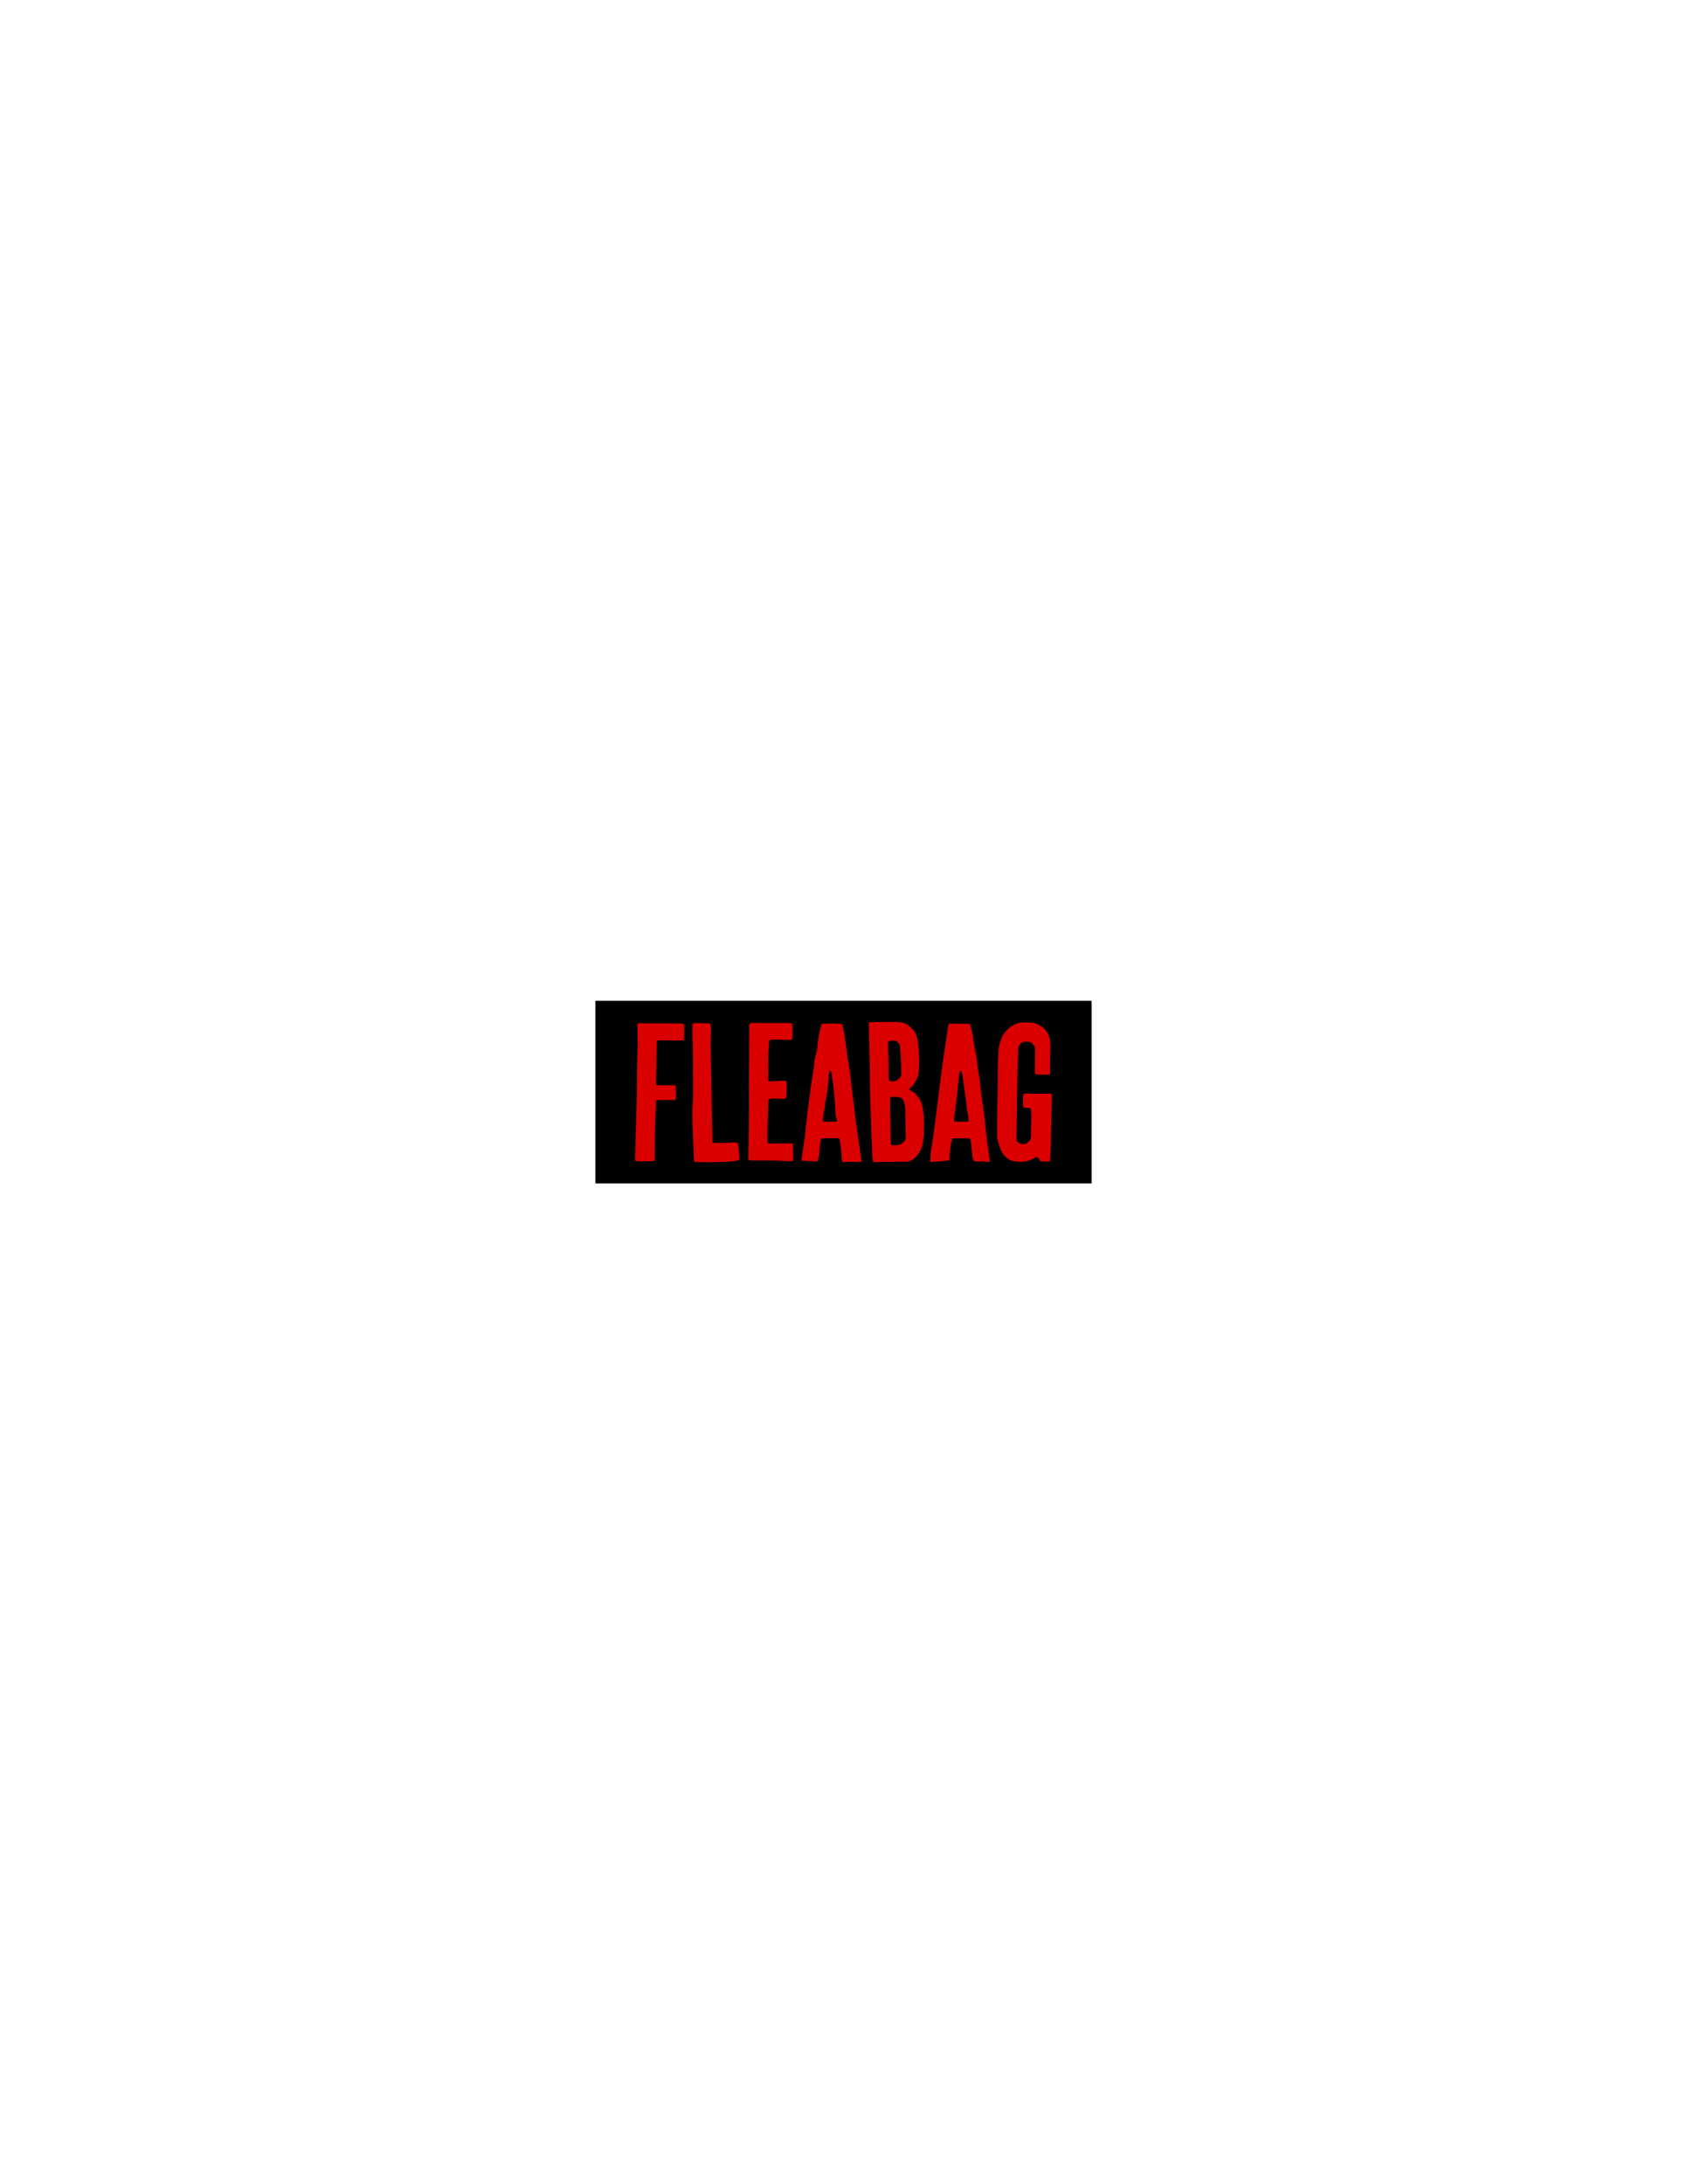 <?xml version="1.0" encoding="UTF-8"?>
<svg xmlns="http://www.w3.org/2000/svg" xmlns:xlink="http://www.w3.org/1999/xlink" width="612pt" height="792pt" viewBox="0 0 612 792" version="1.1">
<g id="surface1">
<path style=" stroke:none;fill-rule:evenodd;fill:rgb(0%,0%,0%);fill-opacity:1;" d="M 216 362.895 L 396 362.895 L 396 429.105 L 216 429.105 L 216 362.895 "/>
<path style=" stroke:none;fill-rule:evenodd;fill:rgb(85.547%,0%,0%);fill-opacity:1;" d="M 267.754 420.82 C 268.031 420.73 268.195 420.473 268.262 420.359 C 268.328 420.25 268.262 419.527 268.129 418.234 C 267.996 416.938 267.863 415.598 267.797 415.117 C 267.73 414.633 267.688 414.457 267.199 414.324 C 266.715 414.195 264.949 414.324 263.625 414.391 C 262.301 414.457 260.09 414.457 259.363 414.457 C 258.633 414.457 258.5 414.523 258.48 413.863 C 258.457 413.207 258.324 408.027 258.305 407.02 C 258.281 406.008 258.191 398.965 258.148 397.668 C 258.105 396.375 257.973 386.082 257.906 384.039 C 257.84 382 257.75 378.094 257.84 376.906 C 257.926 375.723 257.973 372.234 257.906 371.883 C 257.84 371.531 257.73 371.379 257.398 371.18 C 257.066 370.98 253.621 370.98 252.805 370.98 C 251.988 370.98 251.68 370.895 251.371 371.223 C 251.059 371.555 251.238 371.66 251.215 372.254 C 251.191 372.848 251.238 377.457 251.305 379.191 C 251.371 380.922 251.438 396.352 251.414 397.254 C 251.391 398.152 251.203 401.965 251.191 402.629 C 251.18 403.293 251.172 407.652 251.324 410.289 C 251.48 412.922 251.613 417.84 251.656 418.672 C 251.699 419.504 251.77 420.668 251.789 420.934 C 251.812 421.195 251.922 421.438 252.52 421.371 C 253.113 421.305 257.242 421.504 258.5 421.414 C 259.762 421.328 263.773 421.266 264.441 421.219 C 265.148 421.164 267.473 420.914 267.754 420.82 "/>
<path style=" stroke:none;fill-rule:evenodd;fill:rgb(85.547%,0%,0%);fill-opacity:1;" d="M 278.441 413.707 L 278.422 414.266 C 278.422 414.266 278.348 414.547 278.891 414.621 C 279.434 414.699 282.445 414.621 283.121 414.621 C 283.797 414.621 287.184 414.605 287.391 414.605 C 287.594 414.605 287.613 414.621 287.613 415.016 C 287.613 415.41 287.742 419.301 287.781 419.957 C 287.82 420.613 287.801 421.043 287.297 421.043 C 286.789 421.043 283.551 421.004 282.336 420.875 C 281.117 420.742 277.824 420.801 276.551 420.801 C 275.277 420.801 272.844 420.801 272.379 420.801 C 271.91 420.801 271.48 420.723 271.496 420.07 C 271.516 419.414 271.609 412.281 271.609 411.441 C 271.609 410.598 271.758 402.438 271.723 401.801 C 271.684 401.164 271.742 383.383 271.762 382.188 C 271.777 380.988 271.816 371.762 271.816 371.594 C 271.816 371.426 271.871 371.18 272.246 371.051 C 272.621 370.918 272.547 370.898 273.539 370.938 C 274.531 370.977 279.996 370.938 281.996 370.957 C 284 370.977 286.32 370.938 286.77 370.977 C 287.219 371.012 287.324 371.082 287.426 371.48 C 287.527 371.879 287.543 375.941 287.465 376.289 C 287.383 376.641 287.406 377.059 286.883 377.078 C 286.359 377.094 280.988 376.871 280.332 376.926 C 279.676 376.984 279.582 376.891 279.191 377.375 C 278.797 377.863 279.004 377.824 278.965 378.199 C 278.93 378.574 278.668 382.84 278.684 383.738 C 278.703 384.637 278.703 390.348 278.664 390.797 C 278.629 391.246 278.629 391.621 278.836 391.883 C 279.039 392.145 279.152 392.105 280.031 392.125 C 280.91 392.145 282.336 391.957 282.934 391.898 C 283.531 391.844 284.711 391.918 284.898 391.918 C 285.086 391.918 285.234 391.938 285.348 392.293 C 285.461 392.648 285.328 396.203 285.328 396.711 C 285.328 397.215 285.273 397.965 285.066 398.152 C 284.859 398.34 284.75 398.488 283.477 398.453 C 282.203 398.414 281.102 398.34 280.465 398.34 C 279.828 398.34 279.508 398.281 279.211 398.453 C 278.91 398.621 278.703 399.051 278.723 399.48 C 278.742 399.91 278.535 405.562 278.535 406.09 C 278.461 406.668 278.328 412.152 278.441 413.707 "/>
<path style=" stroke:none;fill-rule:evenodd;fill:rgb(85.547%,0%,0%);fill-opacity:1;" d="M 230.43 418.859 C 230.422 419.699 230.391 420.113 230.402 420.414 C 230.414 420.711 230.414 420.723 230.691 420.977 C 230.969 421.23 231.273 421.035 232.32 421.078 C 233.363 421.125 233.797 421.047 234.641 421.047 C 235.484 421.047 235.965 421.059 236.453 421.07 C 236.941 421.078 237.133 421.148 237.355 420.902 C 237.578 420.66 237.594 419.176 237.539 418.156 C 237.555 417.051 237.555 413.855 237.574 412.516 C 237.598 411.176 237.695 407.531 237.707 406.492 C 237.719 405.449 237.918 402.074 237.93 401.285 C 237.938 400.5 237.949 399.902 237.949 399.492 C 237.949 399.082 238.004 398.891 238.527 398.883 C 239.051 398.871 243.434 398.824 244.188 398.836 C 244.941 398.848 245.062 398.945 245.133 398.703 C 245.199 398.461 245.203 397.188 245.18 396.434 C 245.156 395.684 245.129 394.758 245.141 394.316 C 245.148 393.871 245.184 393.508 245.016 393.508 C 244.852 393.508 240.172 393.5 239.414 393.5 C 238.66 393.5 238.418 393.516 238.172 393.426 C 238 393.352 237.973 393.145 237.973 392.68 C 237.973 392.215 237.992 388.918 238.059 387.867 C 238.125 386.812 238.141 383.852 238.148 382.723 C 238.16 381.594 238.266 378.719 238.289 378.152 C 238.312 377.59 238.258 377.434 238.547 377.324 C 238.832 377.215 239.012 377.215 239.945 377.215 C 240.879 377.215 245.527 377.359 246.352 377.281 C 247.172 377.203 247.562 377.293 247.797 377.246 C 248.027 377.203 248.16 377.16 248.172 376.75 C 248.184 376.34 248.191 372.219 248.191 371.941 C 248.191 371.664 248.258 371.543 248.012 371.355 C 247.77 371.164 247.934 371.145 247.234 371.145 C 246.535 371.145 239.168 371.039 237.277 371.074 C 235.391 371.109 234.445 371.062 233.203 371.031 C 231.961 370.996 231.59 370.984 231.402 371.117 C 231.215 371.25 231.246 371.508 231.258 371.938 C 231.27 372.371 231.34 374.938 231.285 375.734 C 231.23 376.531 231.363 378.246 231.32 378.957 C 231.273 379.664 231.234 383.355 231.18 384.074 C 231.223 384.793 231.086 387.906 231.109 388.605 C 231.133 389.301 231.031 393.543 231.031 394.055 C 231.031 394.562 231.031 398.285 230.984 398.883 C 230.941 399.469 230.867 403.59 230.832 404.387 C 230.801 405.188 230.77 406.504 230.762 407.336 C 230.75 408.168 230.609 410.578 230.574 411.699 C 230.543 412.816 230.465 416.809 230.43 418.859 "/>
<path style=" stroke:none;fill-rule:evenodd;fill:rgb(85.547%,0%,0%);fill-opacity:1;" d="M 291.09 418.312 C 290.965 418.887 290.824 419.66 290.797 420.031 C 290.773 420.398 290.441 420.945 291.242 420.922 C 292.047 420.895 292.441 421.012 293.512 420.996 C 294.578 420.984 294.938 421.086 295.383 421.113 C 295.824 421.137 296.477 421.316 296.664 420.82 C 296.855 420.324 297.312 418.234 297.312 417.039 C 297.312 415.844 297.566 414.332 297.695 413.82 C 297.824 413.312 297.785 412.828 298.305 412.793 C 298.828 412.754 299.883 412.754 300.848 412.715 C 301.816 412.676 303.074 412.754 303.457 412.715 C 303.84 412.676 304.5 412.652 304.551 413.047 C 304.602 413.441 304.996 415.668 305.086 416.434 C 305.176 417.195 305.324 419.305 305.363 419.816 C 305.402 420.324 305.352 420.656 305.48 420.934 C 305.605 421.215 305.48 421.406 306.738 421.344 C 307.996 421.277 309.156 421.277 310.355 421.289 C 311.551 421.305 311.535 421.328 311.957 421.328 C 312.375 421.328 312.594 421.254 312.504 420.77 C 312.414 420.285 311.688 414.766 311.473 413.516 C 311.254 412.27 311.113 411.086 310.988 410.195 C 310.859 409.305 310.211 405.133 310.121 404.156 C 310.031 403.176 309.59 398.746 309.449 398.102 C 309.309 397.449 308.938 393.699 308.785 392.758 C 308.633 391.816 308.406 388.789 308.164 387.555 C 307.922 386.32 307.453 383.434 307.324 382.379 C 307.195 381.32 306.727 377.621 306.547 376.59 C 306.371 375.559 306.293 374.578 306.129 373.812 C 305.965 373.051 305.734 372.34 305.672 372.008 C 305.605 371.68 305.695 371.23 304.957 371.246 C 304.219 371.258 302.566 371.055 301.18 371.145 C 299.793 371.23 299.602 371.195 299.02 371.195 C 298.434 371.195 298.074 371.094 297.91 371.719 C 297.746 372.34 297.199 374.477 297.098 375.469 C 296.996 376.461 296.703 377.16 296.641 378.434 C 296.574 379.707 296.496 380.227 296.281 381.094 C 296.066 381.957 295.469 384.223 295.406 385.34 C 295.34 386.461 295.137 387.77 294.973 388.762 C 294.809 389.754 294.223 393.305 294.145 394.066 C 294.07 394.832 293.75 397.07 293.625 398.051 C 293.496 399.027 292.836 403.836 292.746 405.098 C 292.656 406.355 292.363 407.984 292.301 408.594 C 292.238 409.203 292.098 411.57 292.008 412.145 C 291.922 412.715 291.484 415.262 291.09 418.312 Z M 299.129 406.715 C 299.832 406.746 300.422 406.715 301.238 406.73 C 302.055 406.746 302.66 406.715 303.012 406.715 C 303.363 406.715 303.52 406.66 303.633 406.395 C 303.742 406.125 303.391 405.496 303.234 404.766 C 303.078 404.035 303.012 402.797 303.012 401.758 C 303.012 400.715 302.828 398.73 302.672 397.453 C 302.52 396.172 302.504 395.145 302.336 393.891 C 302.164 392.641 301.871 390.797 301.801 390.207 C 301.73 389.617 301.758 389.234 301.605 388.801 C 301.449 388.363 301.258 388.16 301.031 388.328 C 300.809 388.496 300.789 388.617 300.703 389.77 C 300.617 390.926 300.488 391.879 300.438 392.754 C 300.383 393.609 300.098 394.863 300.113 395.426 C 300.125 395.988 300.113 396.395 299.762 397.746 C 299.41 399.098 299.211 401.84 298.961 402.797 C 298.703 403.754 298.633 405.113 298.547 405.73 C 298.465 406.352 298.41 406.785 299.129 406.715 "/>
<path style=" stroke:none;fill-rule:evenodd;fill:rgb(85.547%,0%,0%);fill-opacity:1;" d="M 323.102 413.426 C 323.129 414.062 323.18 414.496 323.18 414.648 C 323.18 414.801 323.141 415.195 323.891 415.262 C 324.645 415.324 325.371 415.262 326.031 415.133 C 326.695 415.008 327.43 414.508 327.723 414.188 C 328.016 413.867 328.336 413.387 328.5 413.094 C 328.664 412.801 328.602 412.453 328.59 412.098 C 328.574 411.742 328.438 406.918 328.449 405.785 C 328.465 404.652 328.438 403.492 328.438 402.77 C 328.438 402.039 328.375 401.34 328.246 400.68 C 328.117 400.016 327.711 398.324 326.652 398.008 C 325.598 397.688 324.922 397.711 324.043 397.711 C 323.164 397.711 322.938 397.688 322.926 397.906 C 322.914 398.121 322.898 401.238 322.898 401.645 C 322.898 402.055 322.984 404.984 323.012 405.684 C 323.035 406.387 323.027 409.352 323.102 413.426 Z M 322.348 389.637 C 322.363 390.359 322.438 391.141 322.438 391.355 C 322.438 391.57 322.527 391.926 322.984 392.043 C 323.441 392.156 324.094 392.066 324.605 392.016 C 325.113 391.965 326.031 391.344 326.387 390.848 C 326.742 390.348 326.973 390.258 326.949 389.328 C 326.922 388.398 326.883 385.051 326.82 384.246 C 326.758 383.445 326.703 382.301 326.641 381.422 C 326.578 380.539 326.539 379.383 326.398 379.039 C 326.258 378.695 325.762 377.98 325.508 377.727 C 325.254 377.473 325.176 377.355 324.184 377.371 C 323.191 377.383 323.422 377.395 323.152 377.395 C 322.883 377.395 322.562 377.469 322.336 377.727 C 322.105 377.98 322.133 378.262 322.133 378.477 C 322.133 378.695 322.262 381.98 322.285 382.695 C 322.312 383.406 322.387 386.285 322.348 389.637 Z M 316.715 421.383 C 316.715 421.383 328.75 421.223 329.297 421.223 C 329.848 421.223 329.711 421.086 330.141 420.945 C 330.57 420.809 331.516 420.184 331.965 419.809 C 332.414 419.438 334.258 417.477 334.711 414.672 C 335.16 411.867 335.133 411.992 335.172 410.543 C 335.211 409.094 335.188 405.148 335.09 404.426 C 334.988 403.699 334.781 400.148 333.547 398.426 C 332.309 396.699 331.676 396.184 330.793 395.695 C 329.91 395.203 329.945 395.258 329.926 394.922 C 329.906 394.59 330.336 394.387 330.785 393.996 C 331.238 393.605 332.996 391.133 333.215 389.391 C 333.43 387.645 333.59 385.391 333.473 383.586 C 333.355 381.781 333.227 378.539 332.855 376.934 C 332.48 375.324 331.926 373.887 330.555 372.691 C 329.184 371.492 328.559 370.719 325.578 370.617 C 322.602 370.52 321.031 370.578 319.484 370.578 C 317.934 370.578 315.77 370.684 315.555 370.684 C 315.34 370.684 315.199 370.863 315.18 371.059 C 315.16 371.254 315.32 377.664 315.359 378.859 C 315.398 380.059 315.516 386.527 315.535 387.781 C 315.555 389.035 315.578 394.258 315.617 395.668 C 315.656 397.082 315.887 404.465 315.965 405.797 C 316.043 407.133 316.062 410.66 316.141 412.031 C 316.223 413.406 316.297 415.051 316.316 415.66 C 316.34 416.27 316.324 418.68 316.715 421.383 "/>
<path style=" stroke:none;fill-rule:evenodd;fill:rgb(85.547%,0%,0%);fill-opacity:1;" d="M 338.176 421.297 C 339.145 421.184 340.711 421.184 342.086 421.008 C 343.457 420.836 343.148 420.891 343.688 420.852 C 344.23 420.812 344.422 420.871 344.441 420.312 C 344.465 419.75 344.441 418.766 344.598 417.758 C 344.754 416.754 344.906 414.973 345.082 414.199 C 345.254 413.426 345.371 413.039 345.449 412.887 C 345.527 412.73 345.586 412.75 346.086 412.75 C 346.59 412.75 348.93 412.789 349.895 412.789 C 350.863 412.789 350.941 412.77 351.27 412.77 C 351.598 412.77 352.023 412.676 352.121 413.484 C 352.219 414.297 352.547 417.023 352.621 417.992 C 352.699 418.957 352.738 419.691 352.934 420.156 C 353.125 420.621 353.32 421.145 353.727 421.145 C 354.133 421.145 356.355 421.125 357.32 421.223 C 358.289 421.316 358.504 421.297 358.656 421.297 C 358.812 421.297 359.297 421.336 359.062 420.332 C 358.828 419.324 358.059 413.523 357.922 412.633 C 357.785 411.746 357.691 410.18 357.477 408.359 C 357.266 406.543 357.227 405.559 356.895 403.16 C 356.566 400.762 356.141 397.859 355.93 396.16 C 355.719 394.457 355.277 390.129 355.059 389.312 C 354.711 387.445 354.543 385.66 354.32 383.867 C 354.055 381.742 353.523 380.004 353.242 377.848 C 353.125 376.945 352.629 373.738 352.262 372.637 C 351.895 371.535 351.965 371.242 351.539 371.242 C 351.113 371.242 345.223 371.188 344.855 371.188 C 344.488 371.188 344.18 371.129 344.082 371.609 C 343.984 372.094 343.594 374.309 343.07 377.98 C 342.547 381.656 341.91 386.102 341.773 386.895 C 341.641 387.688 341.176 391.461 341 392.988 C 340.828 394.516 340.461 397.473 340.324 398.48 C 340.188 399.484 339.754 403.414 339.559 404.555 C 339.367 405.695 338.66 411.242 338.621 411.629 C 338.586 412.016 337.844 416.703 337.707 417.379 C 337.57 418.055 337.598 418.648 337.578 419.285 C 337.559 419.926 337.48 420.215 337.461 420.562 C 337.441 420.91 337.309 421.492 338.176 421.297 Z M 348.914 406.719 C 349.77 406.73 350.328 406.73 350.656 406.73 C 350.984 406.73 351.387 406.824 351.371 406.281 C 351.359 405.871 351.355 405.191 351.309 404.926 C 351.266 404.66 350.828 402.84 350.766 402.047 C 350.703 401.254 350.422 399.215 350.375 398.621 C 350.328 398.031 349.691 393.719 349.566 392.785 C 349.441 391.852 349.363 391.043 349.254 390.355 C 349.145 389.672 349.039 389.312 348.883 388.848 C 348.727 388.379 348.805 388.207 348.523 388.27 C 348.242 388.332 348.18 388.504 348.09 389.062 C 347.996 389.625 347.793 390.809 347.73 391.617 C 347.668 392.426 347.387 394.371 347.371 394.996 C 347.355 395.617 347.293 397.035 347.184 397.348 C 347.074 397.656 346.812 400.461 346.656 401.473 C 346.5 402.484 346.422 403.602 346.297 404.289 C 346.172 404.973 346.156 405.395 346.141 405.828 C 346.129 406.266 346.172 406.453 346.297 406.609 C 346.422 406.766 346.484 406.73 346.906 406.73 C 347.324 406.73 347.965 406.746 348.914 406.719 "/>
<path style=" stroke:none;fill-rule:evenodd;fill:rgb(85.547%,0%,0%);fill-opacity:1;" d="M 379.004 421.195 C 379.645 421.195 380.066 421.215 380.359 421.195 C 380.652 421.176 380.949 421.176 380.965 420.535 C 380.984 419.891 381.188 415.797 381.203 414.438 C 381.223 413.078 381.277 410.82 381.316 409.48 C 381.352 408.141 381.52 401.859 381.535 400.797 C 381.555 399.73 381.574 398.629 381.574 398.078 C 381.574 397.527 381.684 396.992 381.461 396.734 C 381.242 396.48 381.352 396.609 380.672 396.57 C 379.992 396.535 376.211 396.59 374.926 396.59 C 373.641 396.59 372.812 396.516 372.371 396.496 C 371.934 396.48 371.73 396.441 371.492 396.699 C 371.254 396.957 371.195 396.902 371.16 397.27 C 371.125 397.637 371.16 399.453 371.125 400.043 C 371.09 400.629 371.125 401.105 371.125 401.105 C 371.125 401.105 371.07 401.328 371.363 401.547 C 371.656 401.77 371.602 401.73 372.117 401.695 C 372.629 401.656 373.309 401.77 373.457 401.75 C 373.602 401.73 373.844 401.73 373.953 402.43 C 374.062 403.129 374.172 403.477 374.172 404.594 C 374.172 405.715 374.023 408.711 374.043 409.496 C 374.062 410.289 374.008 411.242 374.043 411.645 C 374.078 412.051 373.934 413.336 373.402 413.777 C 372.867 414.219 372.539 414.695 371.969 414.75 C 371.398 414.805 370.887 414.844 370.629 414.844 C 370.371 414.844 369.855 414.656 369.453 414.309 C 369.051 413.961 368.738 413.852 368.719 413.098 C 368.699 412.344 368.848 407.605 368.863 406.395 C 368.883 405.184 368.957 401.602 368.938 400.738 C 368.922 399.875 369.012 395.414 369.051 394.129 C 369.086 392.844 369.121 388.473 369.121 387.48 C 369.121 386.488 369.344 382.434 369.359 381.754 C 369.379 381.074 369.359 379.918 369.527 379.512 C 369.691 379.109 370.188 378.41 370.391 378.246 C 370.594 378.078 371.145 377.785 371.566 377.75 C 371.988 377.715 373.016 377.77 373.309 377.785 C 373.602 377.805 374.023 377.953 374.355 378.266 C 374.688 378.574 375 378.996 375.219 379.312 C 375.438 379.621 375.477 380.027 375.496 380.578 C 375.512 381.129 375.496 385.848 375.477 386.492 C 375.457 387.133 375.438 388.09 375.438 388.438 C 375.438 388.785 375.328 389.117 375.621 389.391 C 375.918 389.668 375.918 389.613 376.742 389.648 C 377.57 389.688 378.672 389.668 379.699 389.668 C 380.727 389.668 380.562 389.648 380.562 389.648 C 380.562 389.648 381.039 389.723 380.965 389.227 C 380.895 388.73 380.949 383.957 380.965 383.258 C 380.984 382.562 381.113 379.77 381.078 379.016 C 381.039 378.266 380.855 375.582 379.59 373.91 C 378.32 372.242 376.176 370.844 373.695 370.789 C 371.215 370.734 370.996 370.645 369.25 371.012 C 367.508 371.379 364.312 373.672 363.23 376.738 C 362.145 379.809 362.254 380.652 362.184 381.918 C 362.109 383.184 361.98 386.031 361.961 387.5 C 361.941 388.969 361.926 394.277 361.926 395.434 C 361.926 396.59 361.742 401.934 361.758 402.797 C 361.777 403.66 361.723 405.66 361.742 406.598 C 361.758 407.535 361.723 410.359 361.723 410.84 C 361.723 411.316 361.648 412.18 361.797 412.895 C 361.941 413.609 362.715 416.293 363.211 417.266 C 363.707 418.238 364.953 420.48 367.578 421.012 C 370.207 421.543 372.242 421.141 373.051 420.902 C 373.859 420.66 374.98 420.094 375.477 419.816 C 375.973 419.543 376.027 419.305 376.395 419.633 C 376.762 419.965 376.98 420.277 377.203 420.625 C 377.422 420.977 377.258 421.285 379.004 421.195 "/>
</g>
</svg>

